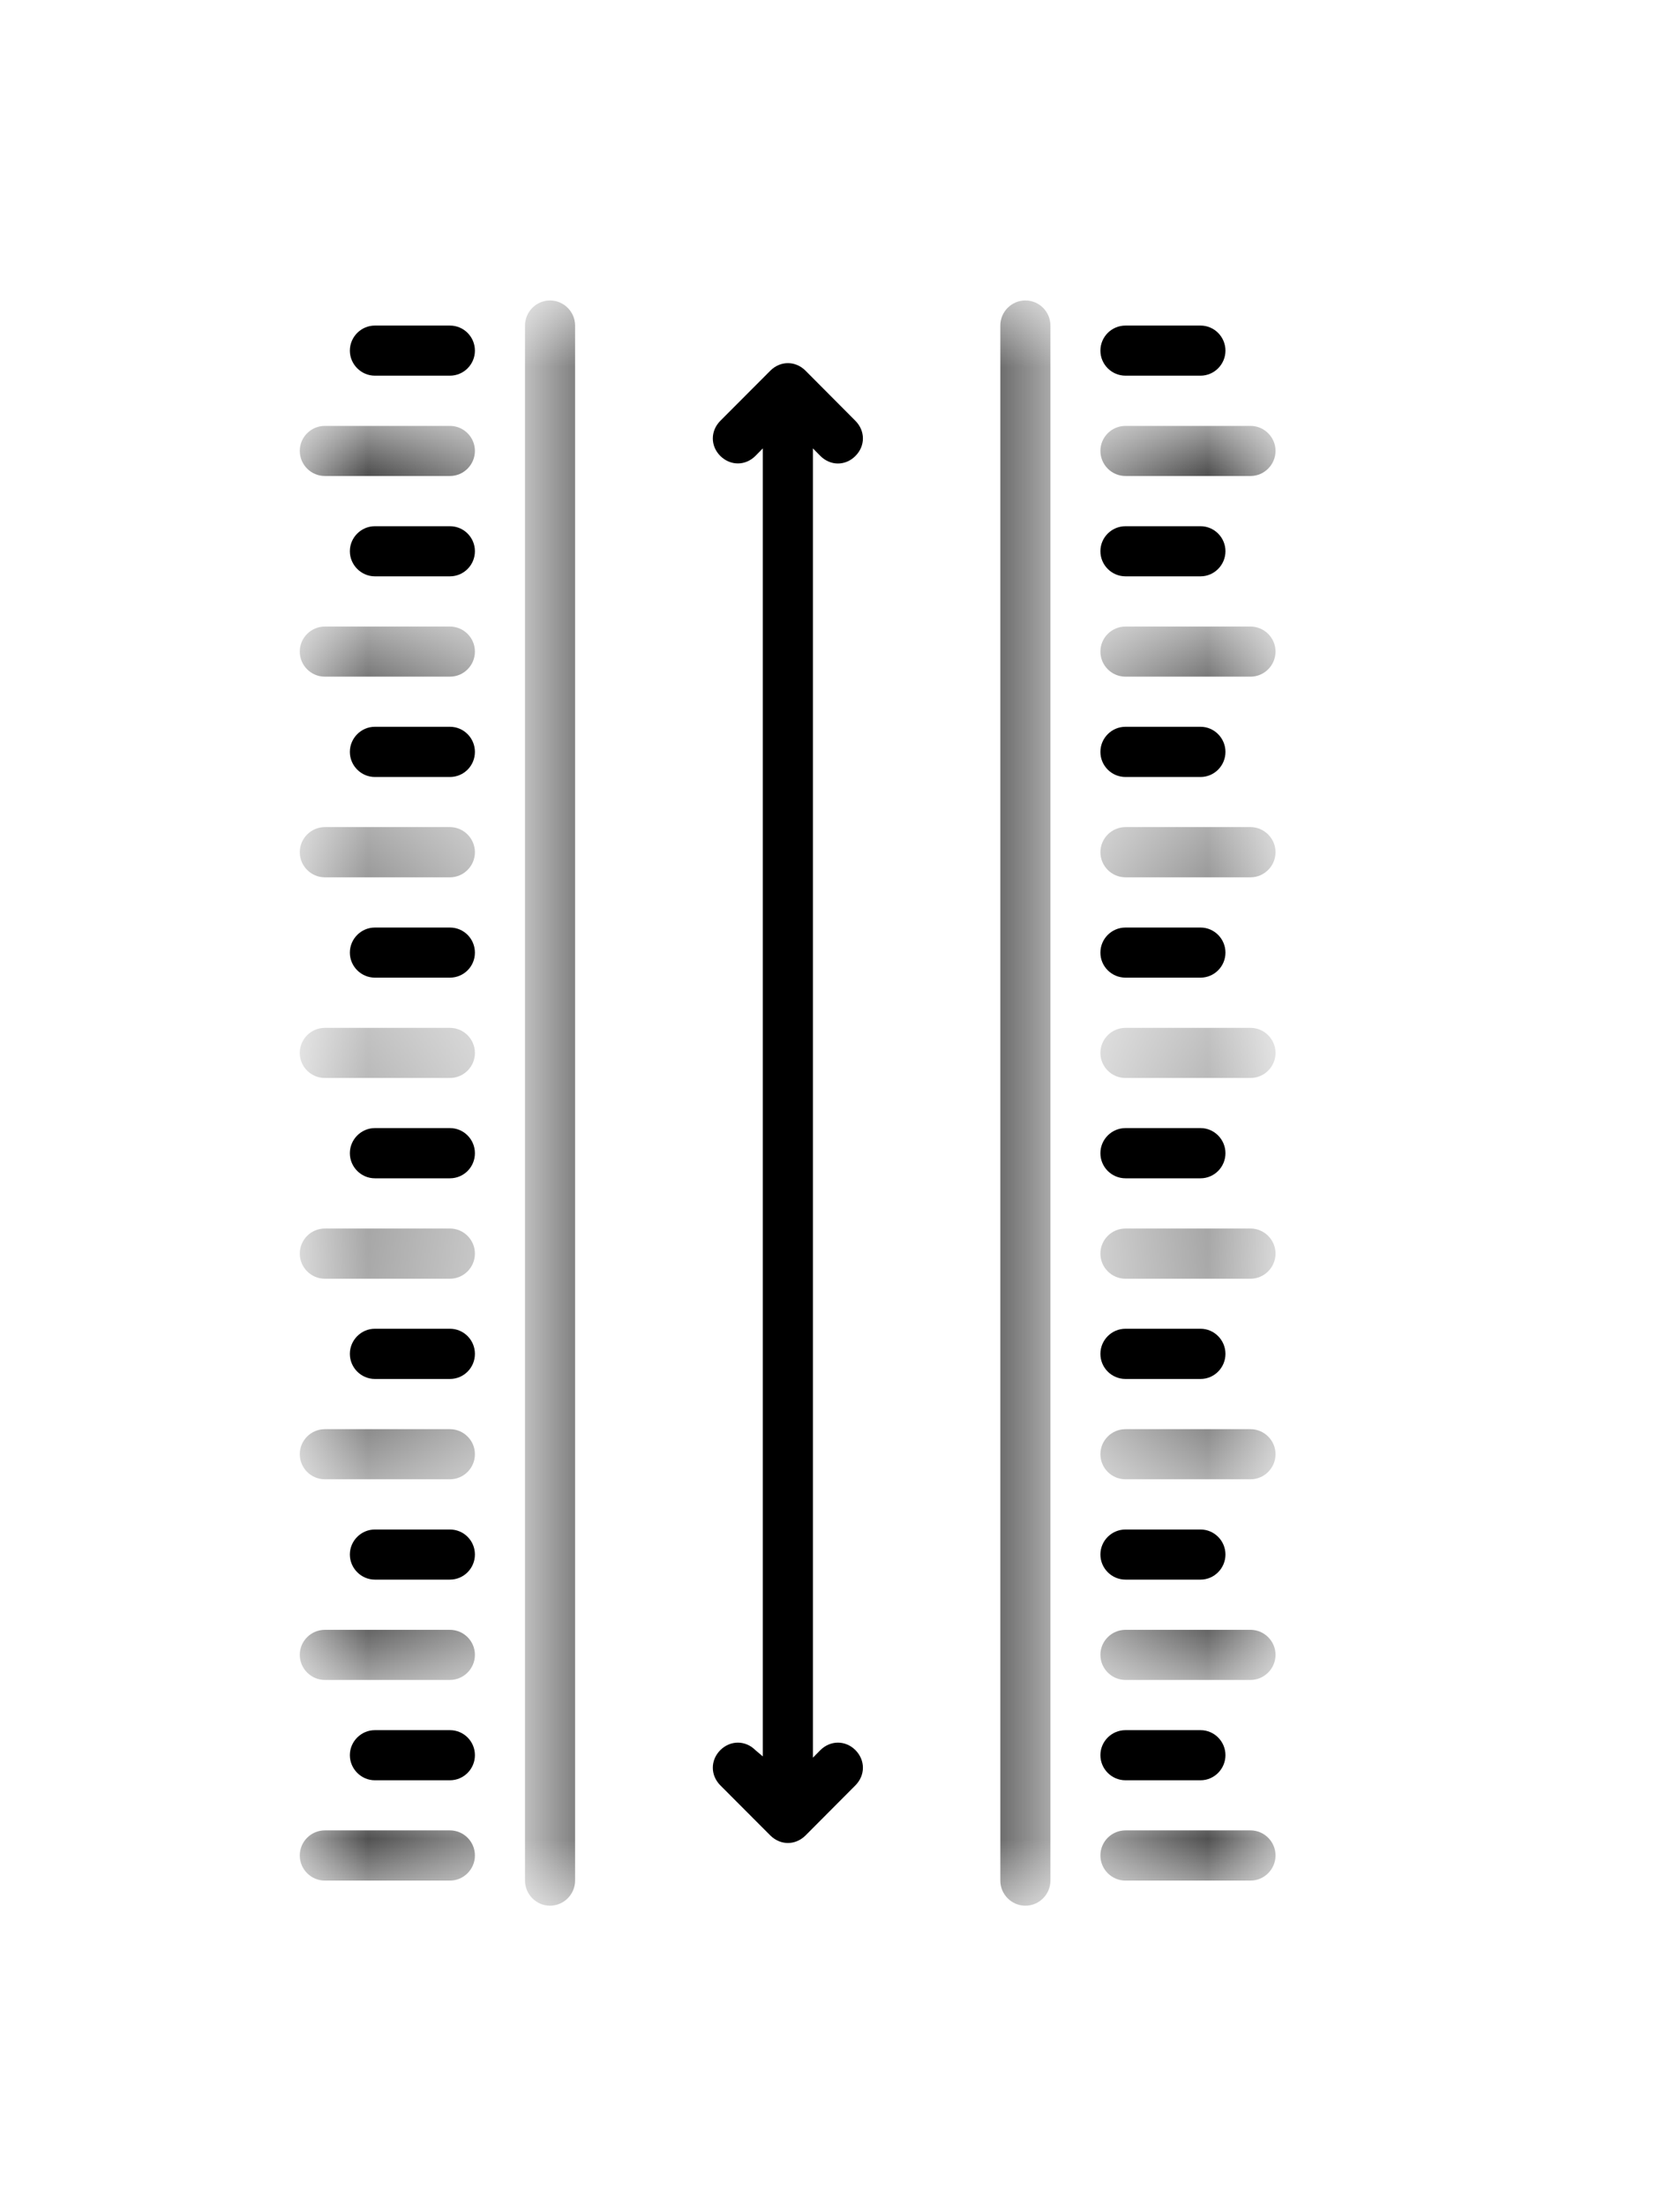 <svg width="16" height="21" viewBox="0 0 16 21" fill="none" xmlns="http://www.w3.org/2000/svg">
<mask id="mask0_4426_1480" style="mask-type:luminance" maskUnits="userSpaceOnUse" x="9" y="2" width="2" height="17">
<path d="M9.418 2.86H10.098V18.14H9.418V2.86Z" fill="white"/>
</mask>
<g mask="url(#mask0_4426_1480)">
<path d="M9.766 18.14C9.897 18.14 10.004 18.032 10.004 17.901V3.099C10.004 2.967 9.897 2.86 9.766 2.86C9.634 2.86 9.527 2.967 9.527 3.099V17.901C9.527 18.032 9.634 18.14 9.766 18.14Z" fill="black"/>
</g>
<mask id="mask1_4426_1480" style="mask-type:luminance" maskUnits="userSpaceOnUse" x="4" y="2" width="2" height="17">
<path d="M4.996 2.86H5.506V18.14H4.996V2.86Z" fill="white"/>
</mask>
<g mask="url(#mask1_4426_1480)">
<path d="M5.238 18.14C5.369 18.14 5.477 18.032 5.477 17.901V3.099C5.477 2.967 5.369 2.86 5.238 2.86C5.108 2.86 5 2.967 5 3.099V17.901C5 18.032 5.108 18.14 5.238 18.14Z" fill="black"/>
</g>
<mask id="mask2_4426_1480" style="mask-type:luminance" maskUnits="userSpaceOnUse" x="10" y="4" width="3" height="1">
<path d="M10.438 4.004H12.152V4.684H10.438V4.004Z" fill="white"/>
</mask>
<g mask="url(#mask2_4426_1480)">
<path d="M10.719 4.531H11.91C12.04 4.531 12.148 4.423 12.148 4.292C12.148 4.161 12.04 4.054 11.91 4.054H10.719C10.587 4.054 10.48 4.161 10.48 4.292C10.48 4.423 10.587 4.531 10.719 4.531Z" fill="black"/>
</g>
<path d="M10.719 3.576H11.434C11.564 3.576 11.671 3.468 11.671 3.338C11.671 3.206 11.564 3.099 11.434 3.099H10.719C10.587 3.099 10.48 3.206 10.48 3.338C10.48 3.468 10.587 3.576 10.719 3.576Z" fill="black"/>
<mask id="mask3_4426_1480" style="mask-type:luminance" maskUnits="userSpaceOnUse" x="10" y="5" width="3" height="2">
<path d="M10.438 5.873H12.152V6.553H10.438V5.873Z" fill="white"/>
</mask>
<g mask="url(#mask3_4426_1480)">
<path d="M10.719 6.441H11.91C12.04 6.441 12.148 6.334 12.148 6.202C12.148 6.071 12.04 5.964 11.91 5.964H10.719C10.587 5.964 10.48 6.071 10.48 6.202C10.48 6.334 10.587 6.441 10.719 6.441Z" fill="black"/>
</g>
<path d="M10.719 5.486H11.434C11.564 5.486 11.671 5.378 11.671 5.247C11.671 5.116 11.564 5.009 11.434 5.009H10.719C10.587 5.009 10.48 5.116 10.48 5.247C10.48 5.378 10.587 5.486 10.719 5.486Z" fill="black"/>
<mask id="mask4_4426_1480" style="mask-type:luminance" maskUnits="userSpaceOnUse" x="10" y="7" width="3" height="2">
<path d="M10.438 7.742H12.152V8.421H10.438V7.742Z" fill="white"/>
</mask>
<g mask="url(#mask4_4426_1480)">
<path d="M10.719 8.351H11.91C12.04 8.351 12.148 8.243 12.148 8.112C12.148 7.981 12.04 7.873 11.91 7.873H10.719C10.587 7.873 10.48 7.981 10.48 8.112C10.48 8.243 10.587 8.351 10.719 8.351Z" fill="black"/>
</g>
<path d="M10.719 7.396H11.434C11.564 7.396 11.671 7.289 11.671 7.157C11.671 7.026 11.564 6.918 11.434 6.918H10.719C10.587 6.918 10.48 7.026 10.48 7.157C10.48 7.289 10.587 7.396 10.719 7.396Z" fill="black"/>
<mask id="mask5_4426_1480" style="mask-type:luminance" maskUnits="userSpaceOnUse" x="10" y="9" width="3" height="2">
<path d="M10.438 9.781H12.152V10.29H10.438V9.781Z" fill="white"/>
</mask>
<g mask="url(#mask5_4426_1480)">
<path d="M10.719 10.261H11.91C12.04 10.261 12.148 10.154 12.148 10.023C12.148 9.891 12.04 9.784 11.91 9.784H10.719C10.587 9.784 10.48 9.891 10.48 10.023C10.48 10.154 10.587 10.261 10.719 10.261Z" fill="black"/>
</g>
<path d="M10.719 9.306H11.434C11.564 9.306 11.671 9.199 11.671 9.068C11.671 8.936 11.564 8.829 11.434 8.829H10.719C10.587 8.829 10.48 8.936 10.48 9.068C10.48 9.199 10.587 9.306 10.719 9.306Z" fill="black"/>
<mask id="mask6_4426_1480" style="mask-type:luminance" maskUnits="userSpaceOnUse" x="10" y="11" width="3" height="2">
<path d="M10.438 11.65H12.152V12.329H10.438V11.65Z" fill="white"/>
</mask>
<g mask="url(#mask6_4426_1480)">
<path d="M10.719 12.172H11.91C12.04 12.172 12.148 12.064 12.148 11.933C12.148 11.801 12.04 11.694 11.91 11.694H10.719C10.587 11.694 10.48 11.801 10.48 11.933C10.48 12.064 10.587 12.172 10.719 12.172Z" fill="black"/>
</g>
<path d="M10.719 11.216H11.434C11.564 11.216 11.671 11.109 11.671 10.977C11.671 10.846 11.564 10.738 11.434 10.738H10.719C10.587 10.738 10.48 10.846 10.48 10.977C10.48 11.109 10.587 11.216 10.719 11.216Z" fill="black"/>
<mask id="mask7_4426_1480" style="mask-type:luminance" maskUnits="userSpaceOnUse" x="10" y="13" width="3" height="2">
<path d="M10.438 13.519H12.152V14.198H10.438V13.519Z" fill="white"/>
</mask>
<g mask="url(#mask7_4426_1480)">
<path d="M10.719 14.081H11.91C12.04 14.081 12.148 13.974 12.148 13.842C12.148 13.711 12.04 13.604 11.91 13.604H10.719C10.587 13.604 10.48 13.711 10.48 13.842C10.48 13.974 10.587 14.081 10.719 14.081Z" fill="black"/>
</g>
<path d="M10.719 13.126H11.434C11.564 13.126 11.671 13.019 11.671 12.887C11.671 12.756 11.564 12.648 11.434 12.648H10.719C10.587 12.648 10.48 12.756 10.48 12.887C10.48 13.019 10.587 13.126 10.719 13.126Z" fill="black"/>
<mask id="mask8_4426_1480" style="mask-type:luminance" maskUnits="userSpaceOnUse" x="10" y="15" width="3" height="2">
<path d="M10.438 15.388H12.152V16.067H10.438V15.388Z" fill="white"/>
</mask>
<g mask="url(#mask8_4426_1480)">
<path d="M10.719 15.991H11.91C12.04 15.991 12.148 15.883 12.148 15.752C12.148 15.621 12.04 15.514 11.91 15.514H10.719C10.587 15.514 10.48 15.621 10.48 15.752C10.48 15.883 10.587 15.991 10.719 15.991Z" fill="black"/>
</g>
<path d="M10.719 15.036H11.434C11.564 15.036 11.671 14.928 11.671 14.797C11.671 14.666 11.564 14.559 11.434 14.559H10.719C10.587 14.559 10.48 14.666 10.48 14.797C10.48 14.928 10.587 15.036 10.719 15.036Z" fill="black"/>
<mask id="mask9_4426_1480" style="mask-type:luminance" maskUnits="userSpaceOnUse" x="10" y="17" width="3" height="1">
<path d="M10.438 17.256H12.152V17.936H10.438V17.256Z" fill="white"/>
</mask>
<g mask="url(#mask9_4426_1480)">
<path d="M10.719 17.901H11.91C12.04 17.901 12.148 17.793 12.148 17.662C12.148 17.53 12.04 17.423 11.91 17.423H10.719C10.587 17.423 10.48 17.53 10.48 17.662C10.48 17.793 10.587 17.901 10.719 17.901Z" fill="black"/>
</g>
<path d="M10.719 16.946H11.434C11.564 16.946 11.671 16.838 11.671 16.707C11.671 16.576 11.564 16.469 11.434 16.469H10.719C10.587 16.469 10.48 16.576 10.48 16.707C10.48 16.838 10.587 16.946 10.719 16.946Z" fill="black"/>
<mask id="mask10_4426_1480" style="mask-type:luminance" maskUnits="userSpaceOnUse" x="2" y="4" width="3" height="1">
<path d="M2.852 4.004H4.658V4.684H2.852V4.004Z" fill="white"/>
</mask>
<g mask="url(#mask10_4426_1480)">
<path d="M3.094 4.531H4.285C4.416 4.531 4.523 4.423 4.523 4.292C4.523 4.161 4.416 4.054 4.285 4.054H3.094C2.962 4.054 2.855 4.161 2.855 4.292C2.855 4.423 2.962 4.531 3.094 4.531Z" fill="black"/>
</g>
<path d="M3.57 3.576H4.285C4.417 3.576 4.523 3.468 4.523 3.338C4.523 3.206 4.417 3.099 4.285 3.099H3.57C3.44 3.099 3.332 3.206 3.332 3.338C3.332 3.468 3.44 3.576 3.57 3.576Z" fill="black"/>
<mask id="mask11_4426_1480" style="mask-type:luminance" maskUnits="userSpaceOnUse" x="2" y="5" width="3" height="2">
<path d="M2.852 5.873H4.658V6.553H2.852V5.873Z" fill="white"/>
</mask>
<g mask="url(#mask11_4426_1480)">
<path d="M3.094 6.441H4.285C4.416 6.441 4.523 6.334 4.523 6.202C4.523 6.071 4.416 5.964 4.285 5.964H3.094C2.962 5.964 2.855 6.071 2.855 6.202C2.855 6.334 2.962 6.441 3.094 6.441Z" fill="black"/>
</g>
<path d="M4.285 5.009H3.57C3.44 5.009 3.332 5.116 3.332 5.247C3.332 5.378 3.44 5.486 3.57 5.486H4.285C4.417 5.486 4.523 5.378 4.523 5.247C4.523 5.116 4.417 5.009 4.285 5.009Z" fill="black"/>
<mask id="mask12_4426_1480" style="mask-type:luminance" maskUnits="userSpaceOnUse" x="2" y="7" width="3" height="2">
<path d="M2.852 7.742H4.658V8.421H2.852V7.742Z" fill="white"/>
</mask>
<g mask="url(#mask12_4426_1480)">
<path d="M3.094 8.351H4.285C4.416 8.351 4.523 8.243 4.523 8.112C4.523 7.981 4.416 7.873 4.285 7.873H3.094C2.962 7.873 2.855 7.981 2.855 8.112C2.855 8.243 2.962 8.351 3.094 8.351Z" fill="black"/>
</g>
<path d="M4.285 6.918H3.57C3.44 6.918 3.332 7.026 3.332 7.157C3.332 7.289 3.44 7.396 3.57 7.396H4.285C4.417 7.396 4.523 7.289 4.523 7.157C4.523 7.026 4.417 6.918 4.285 6.918Z" fill="black"/>
<mask id="mask13_4426_1480" style="mask-type:luminance" maskUnits="userSpaceOnUse" x="2" y="9" width="3" height="2">
<path d="M2.852 9.781H4.658V10.29H2.852V9.781Z" fill="white"/>
</mask>
<g mask="url(#mask13_4426_1480)">
<path d="M3.094 10.261H4.285C4.416 10.261 4.523 10.154 4.523 10.023C4.523 9.891 4.416 9.784 4.285 9.784H3.094C2.962 9.784 2.855 9.891 2.855 10.023C2.855 10.154 2.962 10.261 3.094 10.261Z" fill="black"/>
</g>
<path d="M4.285 8.829H3.57C3.44 8.829 3.332 8.936 3.332 9.068C3.332 9.199 3.44 9.306 3.57 9.306H4.285C4.417 9.306 4.523 9.199 4.523 9.068C4.523 8.936 4.417 8.829 4.285 8.829Z" fill="black"/>
<mask id="mask14_4426_1480" style="mask-type:luminance" maskUnits="userSpaceOnUse" x="2" y="11" width="3" height="2">
<path d="M2.852 11.65H4.658V12.329H2.852V11.65Z" fill="white"/>
</mask>
<g mask="url(#mask14_4426_1480)">
<path d="M3.094 12.172H4.285C4.416 12.172 4.523 12.064 4.523 11.933C4.523 11.801 4.416 11.694 4.285 11.694H3.094C2.962 11.694 2.855 11.801 2.855 11.933C2.855 12.064 2.962 12.172 3.094 12.172Z" fill="black"/>
</g>
<path d="M4.285 10.738H3.57C3.44 10.738 3.332 10.846 3.332 10.977C3.332 11.109 3.44 11.216 3.57 11.216H4.285C4.417 11.216 4.523 11.109 4.523 10.977C4.523 10.846 4.417 10.738 4.285 10.738Z" fill="black"/>
<mask id="mask15_4426_1480" style="mask-type:luminance" maskUnits="userSpaceOnUse" x="2" y="13" width="3" height="2">
<path d="M2.852 13.519H4.658V14.198H2.852V13.519Z" fill="white"/>
</mask>
<g mask="url(#mask15_4426_1480)">
<path d="M3.094 14.081H4.285C4.416 14.081 4.523 13.974 4.523 13.842C4.523 13.711 4.416 13.604 4.285 13.604H3.094C2.962 13.604 2.855 13.711 2.855 13.842C2.855 13.974 2.962 14.081 3.094 14.081Z" fill="black"/>
</g>
<path d="M4.285 12.648H3.57C3.44 12.648 3.332 12.756 3.332 12.887C3.332 13.019 3.44 13.126 3.57 13.126H4.285C4.417 13.126 4.523 13.019 4.523 12.887C4.523 12.756 4.417 12.648 4.285 12.648Z" fill="black"/>
<mask id="mask16_4426_1480" style="mask-type:luminance" maskUnits="userSpaceOnUse" x="2" y="15" width="3" height="2">
<path d="M2.852 15.388H4.658V16.067H2.852V15.388Z" fill="white"/>
</mask>
<g mask="url(#mask16_4426_1480)">
<path d="M3.094 15.991H4.285C4.416 15.991 4.523 15.883 4.523 15.752C4.523 15.621 4.416 15.514 4.285 15.514H3.094C2.962 15.514 2.855 15.621 2.855 15.752C2.855 15.883 2.962 15.991 3.094 15.991Z" fill="black"/>
</g>
<path d="M4.285 14.559H3.57C3.44 14.559 3.332 14.666 3.332 14.797C3.332 14.928 3.44 15.036 3.57 15.036H4.285C4.417 15.036 4.523 14.928 4.523 14.797C4.523 14.666 4.417 14.559 4.285 14.559Z" fill="black"/>
<mask id="mask17_4426_1480" style="mask-type:luminance" maskUnits="userSpaceOnUse" x="2" y="17" width="3" height="1">
<path d="M2.852 17.256H4.658V17.936H2.852V17.256Z" fill="white"/>
</mask>
<g mask="url(#mask17_4426_1480)">
<path d="M3.094 17.901H4.285C4.416 17.901 4.523 17.793 4.523 17.662C4.523 17.53 4.416 17.423 4.285 17.423H3.094C2.962 17.423 2.855 17.53 2.855 17.662C2.855 17.793 2.962 17.901 3.094 17.901Z" fill="black"/>
</g>
<path d="M4.285 16.469H3.57C3.44 16.469 3.332 16.576 3.332 16.707C3.332 16.838 3.44 16.946 3.57 16.946H4.285C4.417 16.946 4.523 16.838 4.523 16.707C4.523 16.576 4.417 16.469 4.285 16.469Z" fill="black"/>
<path d="M7.194 16.659C7.099 16.564 6.956 16.564 6.86 16.659C6.765 16.755 6.765 16.898 6.86 16.994L7.337 17.472C7.385 17.519 7.444 17.543 7.504 17.543C7.564 17.543 7.623 17.519 7.671 17.472L8.147 16.994C8.242 16.898 8.242 16.755 8.147 16.659C8.052 16.564 7.909 16.564 7.813 16.659L7.742 16.731V4.268L7.813 4.34C7.861 4.388 7.921 4.412 7.98 4.412C8.04 4.412 8.1 4.388 8.147 4.34C8.242 4.245 8.242 4.102 8.147 4.006L7.671 3.528C7.576 3.433 7.432 3.433 7.337 3.528L6.86 4.006C6.765 4.102 6.765 4.245 6.86 4.34C6.956 4.435 7.099 4.435 7.194 4.34L7.265 4.268V16.719L7.194 16.659Z" fill="black"/>
</svg>
